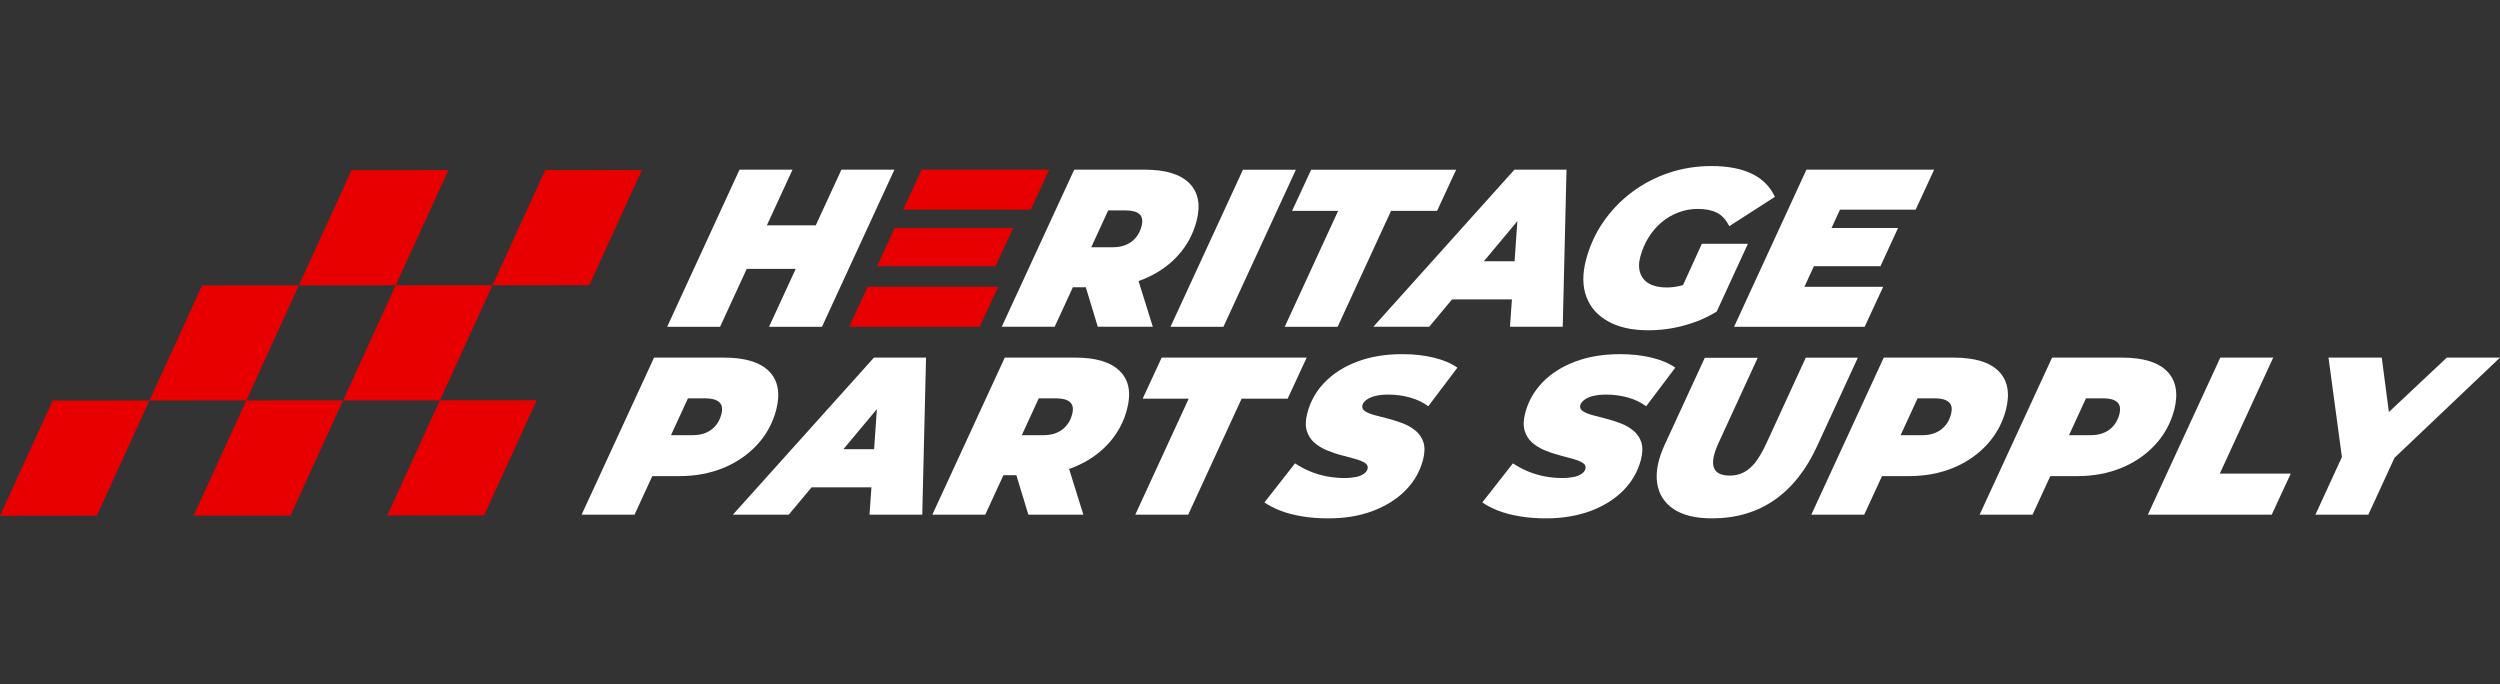 <?xml version="1.0" encoding="utf-8"?>
<!-- Generator: Adobe Illustrator 27.3.1, SVG Export Plug-In . SVG Version: 6.00 Build 0)  -->
<svg version="1.1" id="Layer_1" xmlns="http://www.w3.org/2000/svg" xmlns:xlink="http://www.w3.org/1999/xlink" x="0px" y="0px"
	 viewBox="0 0 298.1 81.61" enable-background="new 0 0 298.1 81.61" xml:space="preserve">
<rect x="0" y="0" width="298.1" height="81.61" fill="#333333" stroke="none"/>
<g>
	<g>
		<polygon fill="#E80000" points="58.73,34.01 65.01,20.28 76.55,20.27 70.27,34 		"/>
		<polygon fill="#E80000" points="35.64,34.02 41.92,20.29 53.47,20.28 47.19,34.01 		"/>
		<polygon fill="#E80000" points="40.91,47.74 47.19,34.01 58.73,34.01 52.45,47.74 		"/>
		<polygon fill="#E80000" points="17.82,47.76 24.1,34.03 35.64,34.02 29.37,47.75 		"/>
		<polygon fill="#E80000" points="46.17,61.47 52.45,47.74 64,47.73 57.72,61.46 		"/>
		<polygon fill="#E80000" points="23.09,61.48 29.37,47.75 40.91,47.74 34.63,61.48 		"/>
		<polygon fill="#E80000" points="0,61.5 6.28,47.77 17.82,47.76 11.54,61.49 		"/>
	</g>
	<g>
		<path fill="#FFFFFF" d="M91.7,44.27c-1.08-1.09-2.88-1.63-5.39-1.63h-8.32l-8.64,18.73h6.31l2.12-4.6h3.23
			c1.92,0,3.68-0.33,5.28-0.99c1.59-0.66,2.93-1.59,4.02-2.78s1.84-2.58,2.25-4.15C93.06,46.89,92.78,45.36,91.7,44.27z
			 M86.01,49.41c-0.21,0.79-0.61,1.39-1.2,1.83c-0.6,0.44-1.33,0.65-2.21,0.65h-2.59l2.02-4.39h2.11c0.73,0,1.27,0.15,1.61,0.44
			C86.1,48.25,86.19,48.73,86.01,49.41z"/>
		<path fill="#FFFFFF" d="M104.21,42.64L87.39,61.37h6.66l2.72-3.26h7.14l-0.23,3.26h6.29l0.45-18.73
			C110.42,42.64,104.21,42.64,104.21,42.64z M100.57,53.56l3.99-4.78l-0.33,4.78H100.57z"/>
		<path fill="#FFFFFF" d="M133.54,44.26c-1.08-1.08-2.85-1.62-5.33-1.62h-8.4l-8.64,18.73h6.31l2.17-4.71h1.54l1.43,4.71h6.56
			l-1.7-5.45c0.22-0.08,0.44-0.16,0.66-0.25c1.59-0.66,2.93-1.58,4.01-2.76c1.08-1.18,1.83-2.55,2.24-4.12
			C134.9,46.85,134.62,45.34,133.54,44.26z M127.84,49.41c-0.21,0.79-0.61,1.39-1.2,1.83c-0.6,0.44-1.33,0.65-2.21,0.65h-2.59
			l2.02-4.39h2.11c0.73,0,1.27,0.15,1.61,0.44C127.93,48.25,128.02,48.73,127.84,49.41z"/>
		<path fill="#FFFFFF" d="M135.37,61.37l6.37-13.83h-5.49l2.27-4.9h17.29l-2.27,4.9h-5.49l-6.37,13.83H135.37z"/>
		<path fill="#FFFFFF" d="M158.38,61.81c-1.11,0-2.15-0.08-3.12-0.24s-1.84-0.39-2.59-0.68c-0.75-0.29-1.38-0.62-1.9-0.98l3.65-4.66
			c0.59,0.39,1.21,0.72,1.85,0.98s1.29,0.45,1.97,0.58c0.67,0.12,1.36,0.19,2.05,0.19c0.55,0,1.02-0.05,1.42-0.13
			s0.7-0.22,0.93-0.39s0.38-0.36,0.43-0.58c0.07-0.28-0.03-0.51-0.3-0.69c-0.27-0.18-0.66-0.34-1.15-0.48
			c-0.49-0.14-1.03-0.29-1.63-0.44c-0.6-0.15-1.18-0.35-1.76-0.59c-0.58-0.24-1.09-0.55-1.51-0.92c-0.43-0.38-0.73-0.85-0.9-1.42
			c-0.17-0.57-0.15-1.27,0.06-2.09c0.37-1.43,1.08-2.67,2.11-3.72c1.03-1.05,2.34-1.87,3.9-2.45c1.57-0.58,3.33-0.87,5.3-0.87
			c1.39,0,2.66,0.14,3.79,0.42c1.13,0.28,2.07,0.67,2.8,1.19l-3.47,4.6c-0.63-0.46-1.35-0.81-2.18-1.04
			c-0.82-0.23-1.69-0.35-2.6-0.35c-0.61,0-1.13,0.06-1.57,0.17c-0.44,0.12-0.79,0.27-1.04,0.47s-0.41,0.4-0.47,0.62
			c-0.07,0.29,0.03,0.52,0.3,0.71c0.27,0.19,0.66,0.34,1.16,0.48c0.5,0.13,1.04,0.28,1.64,0.43c0.59,0.15,1.18,0.34,1.75,0.56
			c0.58,0.23,1.08,0.52,1.52,0.89c0.44,0.37,0.75,0.83,0.92,1.39c0.17,0.56,0.15,1.26-0.06,2.07c-0.37,1.39-1.07,2.61-2.1,3.65
			c-1.04,1.04-2.35,1.86-3.92,2.45S160.32,61.81,158.38,61.81z"/>
		<path fill="#FFFFFF" d="M184.36,61.81c-1.11,0-2.15-0.08-3.12-0.24c-0.97-0.16-1.84-0.39-2.59-0.68c-0.75-0.29-1.38-0.62-1.9-0.98
			l3.65-4.66c0.59,0.39,1.21,0.72,1.85,0.98s1.29,0.45,1.97,0.58c0.67,0.12,1.36,0.19,2.05,0.19c0.55,0,1.02-0.05,1.42-0.13
			c0.39-0.09,0.7-0.22,0.93-0.39c0.23-0.17,0.38-0.36,0.43-0.58c0.07-0.28-0.03-0.51-0.3-0.69c-0.27-0.18-0.66-0.34-1.15-0.48
			c-0.49-0.14-1.03-0.29-1.63-0.44c-0.59-0.15-1.18-0.35-1.76-0.59c-0.58-0.24-1.09-0.55-1.51-0.92c-0.43-0.38-0.73-0.85-0.9-1.42
			c-0.17-0.57-0.15-1.27,0.06-2.09c0.37-1.43,1.08-2.67,2.11-3.72c1.03-1.05,2.34-1.87,3.9-2.45c1.57-0.58,3.33-0.87,5.3-0.87
			c1.39,0,2.66,0.14,3.79,0.42c1.13,0.28,2.07,0.67,2.8,1.19l-3.47,4.6c-0.63-0.46-1.35-0.81-2.18-1.04
			c-0.82-0.23-1.69-0.35-2.6-0.35c-0.61,0-1.13,0.06-1.57,0.17c-0.44,0.12-0.79,0.27-1.04,0.47s-0.41,0.4-0.47,0.62
			c-0.07,0.29,0.03,0.52,0.3,0.71c0.27,0.19,0.66,0.34,1.16,0.48c0.5,0.13,1.04,0.28,1.64,0.43c0.59,0.15,1.18,0.34,1.75,0.56
			c0.58,0.23,1.08,0.52,1.52,0.89c0.44,0.37,0.75,0.83,0.92,1.39c0.17,0.56,0.15,1.26-0.06,2.07c-0.37,1.39-1.07,2.61-2.1,3.65
			c-1.04,1.04-2.35,1.86-3.92,2.45C188.06,61.51,186.31,61.81,184.36,61.81z"/>
		<path fill="#FFFFFF" d="M204.14,61.81c-1.95,0-3.47-0.37-4.58-1.11c-1.11-0.74-1.76-1.78-1.96-3.1c-0.2-1.33,0.11-2.88,0.93-4.64
			l4.75-10.3h6.31l-4.69,10.2c-0.3,0.66-0.49,1.23-0.58,1.71s-0.07,0.89,0.05,1.2c0.12,0.32,0.34,0.56,0.66,0.71
			c0.32,0.15,0.73,0.23,1.22,0.23c0.61,0,1.16-0.12,1.66-0.38c0.5-0.25,0.98-0.66,1.42-1.23c0.44-0.57,0.87-1.32,1.3-2.25l4.69-10.2
			h6.21l-4.87,10.57c-1.29,2.8-2.97,4.94-5.07,6.4C209.49,61.07,207.01,61.81,204.14,61.81z"/>
		<path fill="#FFFFFF" d="M238.33,44.27c-1.08-1.09-2.88-1.63-5.39-1.63h-8.32l-8.64,18.73h6.31l2.12-4.6h3.23
			c1.92,0,3.68-0.33,5.28-0.99c1.59-0.66,2.93-1.59,4.02-2.78s1.84-2.58,2.25-4.15C239.69,46.89,239.4,45.36,238.33,44.27z
			 M232.63,49.41c-0.21,0.79-0.61,1.39-1.2,1.83c-0.6,0.44-1.33,0.65-2.21,0.65h-2.59l2.02-4.39h2.11c0.73,0,1.27,0.15,1.61,0.44
			C232.73,48.25,232.81,48.73,232.63,49.41z"/>
		<path fill="#FFFFFF" d="M258.4,44.27c-1.08-1.09-2.88-1.63-5.39-1.63h-8.32l-8.64,18.73h6.31l2.12-4.6h3.23
			c1.92,0,3.68-0.33,5.28-0.99c1.59-0.66,2.93-1.59,4.02-2.78s1.84-2.58,2.25-4.15C259.76,46.89,259.47,45.36,258.4,44.27z
			 M252.71,49.41c-0.21,0.79-0.61,1.39-1.2,1.83c-0.6,0.44-1.33,0.65-2.21,0.65h-2.59l2.02-4.39h2.11c0.73,0,1.27,0.15,1.61,0.44
			C252.8,48.25,252.88,48.73,252.71,49.41z"/>
		<path fill="#FFFFFF" d="M256.11,61.37l8.64-18.73h6.31l-6.37,13.83h8.46l-2.27,4.9C270.88,61.37,256.11,61.37,256.11,61.37z"/>
		<polygon fill="#FFFFFF" points="298.1,42.64 291.76,42.64 284.85,49.13 284,42.64 277.65,42.64 279.25,54.5 276.09,61.37 
			282.4,61.37 285.52,54.59 		"/>
	</g>
	<g>
		<polygon fill="#FFFFFF" points="100.33,20.23 97.27,26.87 91.44,26.87 94.5,20.23 88.18,20.23 79.55,38.97 85.86,38.97 
			89.04,32.06 94.88,32.06 91.7,38.97 98.01,38.97 106.65,20.23 		"/>
		<path fill="#FFFFFF" d="M141.82,21.85c-1.08-1.08-2.85-1.62-5.33-1.62h-8.4l-8.64,18.73h6.31l2.17-4.71h1.54l1.43,4.71h6.56
			l-1.7-5.45c0.22-0.08,0.44-0.16,0.66-0.25c1.59-0.66,2.93-1.58,4.01-2.76c1.08-1.18,1.83-2.55,2.24-4.12
			C143.18,24.44,142.89,22.93,141.82,21.85z M136.11,27c-0.21,0.78-0.61,1.39-1.2,1.83c-0.6,0.44-1.33,0.65-2.2,0.65h-2.59
			l2.02-4.39h2.12c0.73,0,1.27,0.15,1.61,0.44C136.21,25.84,136.29,26.33,136.11,27z"/>
		<path fill="#FFFFFF" d="M139.57,38.97l8.64-18.73h6.31l-8.64,18.73H139.57z"/>
		<path fill="#FFFFFF" d="M153.19,38.97l6.37-13.83h-5.49l2.27-4.9h17.29l-2.27,4.9h-5.49l-6.37,13.83H153.19z"/>
		<path fill="#FFFFFF" d="M180.58,20.23l-16.82,18.73h6.66l2.72-3.26h7.14l-0.23,3.26h6.29l0.45-18.73
			C186.79,20.23,180.58,20.23,180.58,20.23z M176.94,31.15l3.99-4.78l-0.33,4.78H176.94z"/>
		<path fill="#FFFFFF" d="M200.68,34c-0.67,0.18-1.31,0.28-1.93,0.28c-0.85,0-1.55-0.15-2.09-0.45s-0.9-0.73-1.08-1.29
			c-0.19-0.55-0.19-1.19,0.01-1.92c0.22-0.84,0.55-1.61,0.98-2.3c0.43-0.69,0.95-1.3,1.55-1.81c0.61-0.51,1.28-0.9,2.01-1.18
			c0.73-0.28,1.51-0.42,2.33-0.42c0.89,0,1.64,0.15,2.24,0.44s1.1,0.83,1.5,1.62l5.44-3.5c-0.56-1.21-1.47-2.13-2.72-2.74
			c-1.27-0.62-2.88-0.93-4.84-0.93c-1.79,0-3.48,0.27-5.09,0.81c-1.62,0.55-3.09,1.32-4.42,2.32c-1.33,1-2.47,2.19-3.41,3.56
			c-0.94,1.37-1.62,2.88-2.05,4.52c-0.43,1.66-0.42,3.12,0.05,4.37c0.46,1.26,1.33,2.24,2.59,2.94c1.26,0.71,2.86,1.06,4.78,1.06
			c1.48,0,2.92-0.19,4.32-0.58c1.4-0.38,2.69-0.93,3.85-1.65l3.72-8.08h-5.49L200.68,34z"/>
		<polygon fill="#FFFFFF" points="228.42,25 230.63,20.23 215.4,20.23 206.77,38.97 222.34,38.97 224.55,34.2 215.16,34.2 
			216.29,31.74 224.23,31.74 226.32,27.19 218.39,27.19 219.4,25 		"/>
		<g>
			<polygon fill="#E80000" points="106.68,27.19 104.58,31.74 110.78,31.74 118.71,31.74 120.81,27.19 112.88,27.19 			"/>
			<polygon fill="#E80000" points="113.89,25 122.91,25 125.11,20.23 109.89,20.23 107.69,25 			"/>
			<polygon fill="#E80000" points="103.45,34.2 101.25,38.97 116.82,38.97 119.03,34.2 109.64,34.2 			"/>
		</g>
	</g>
</g>
</svg>
